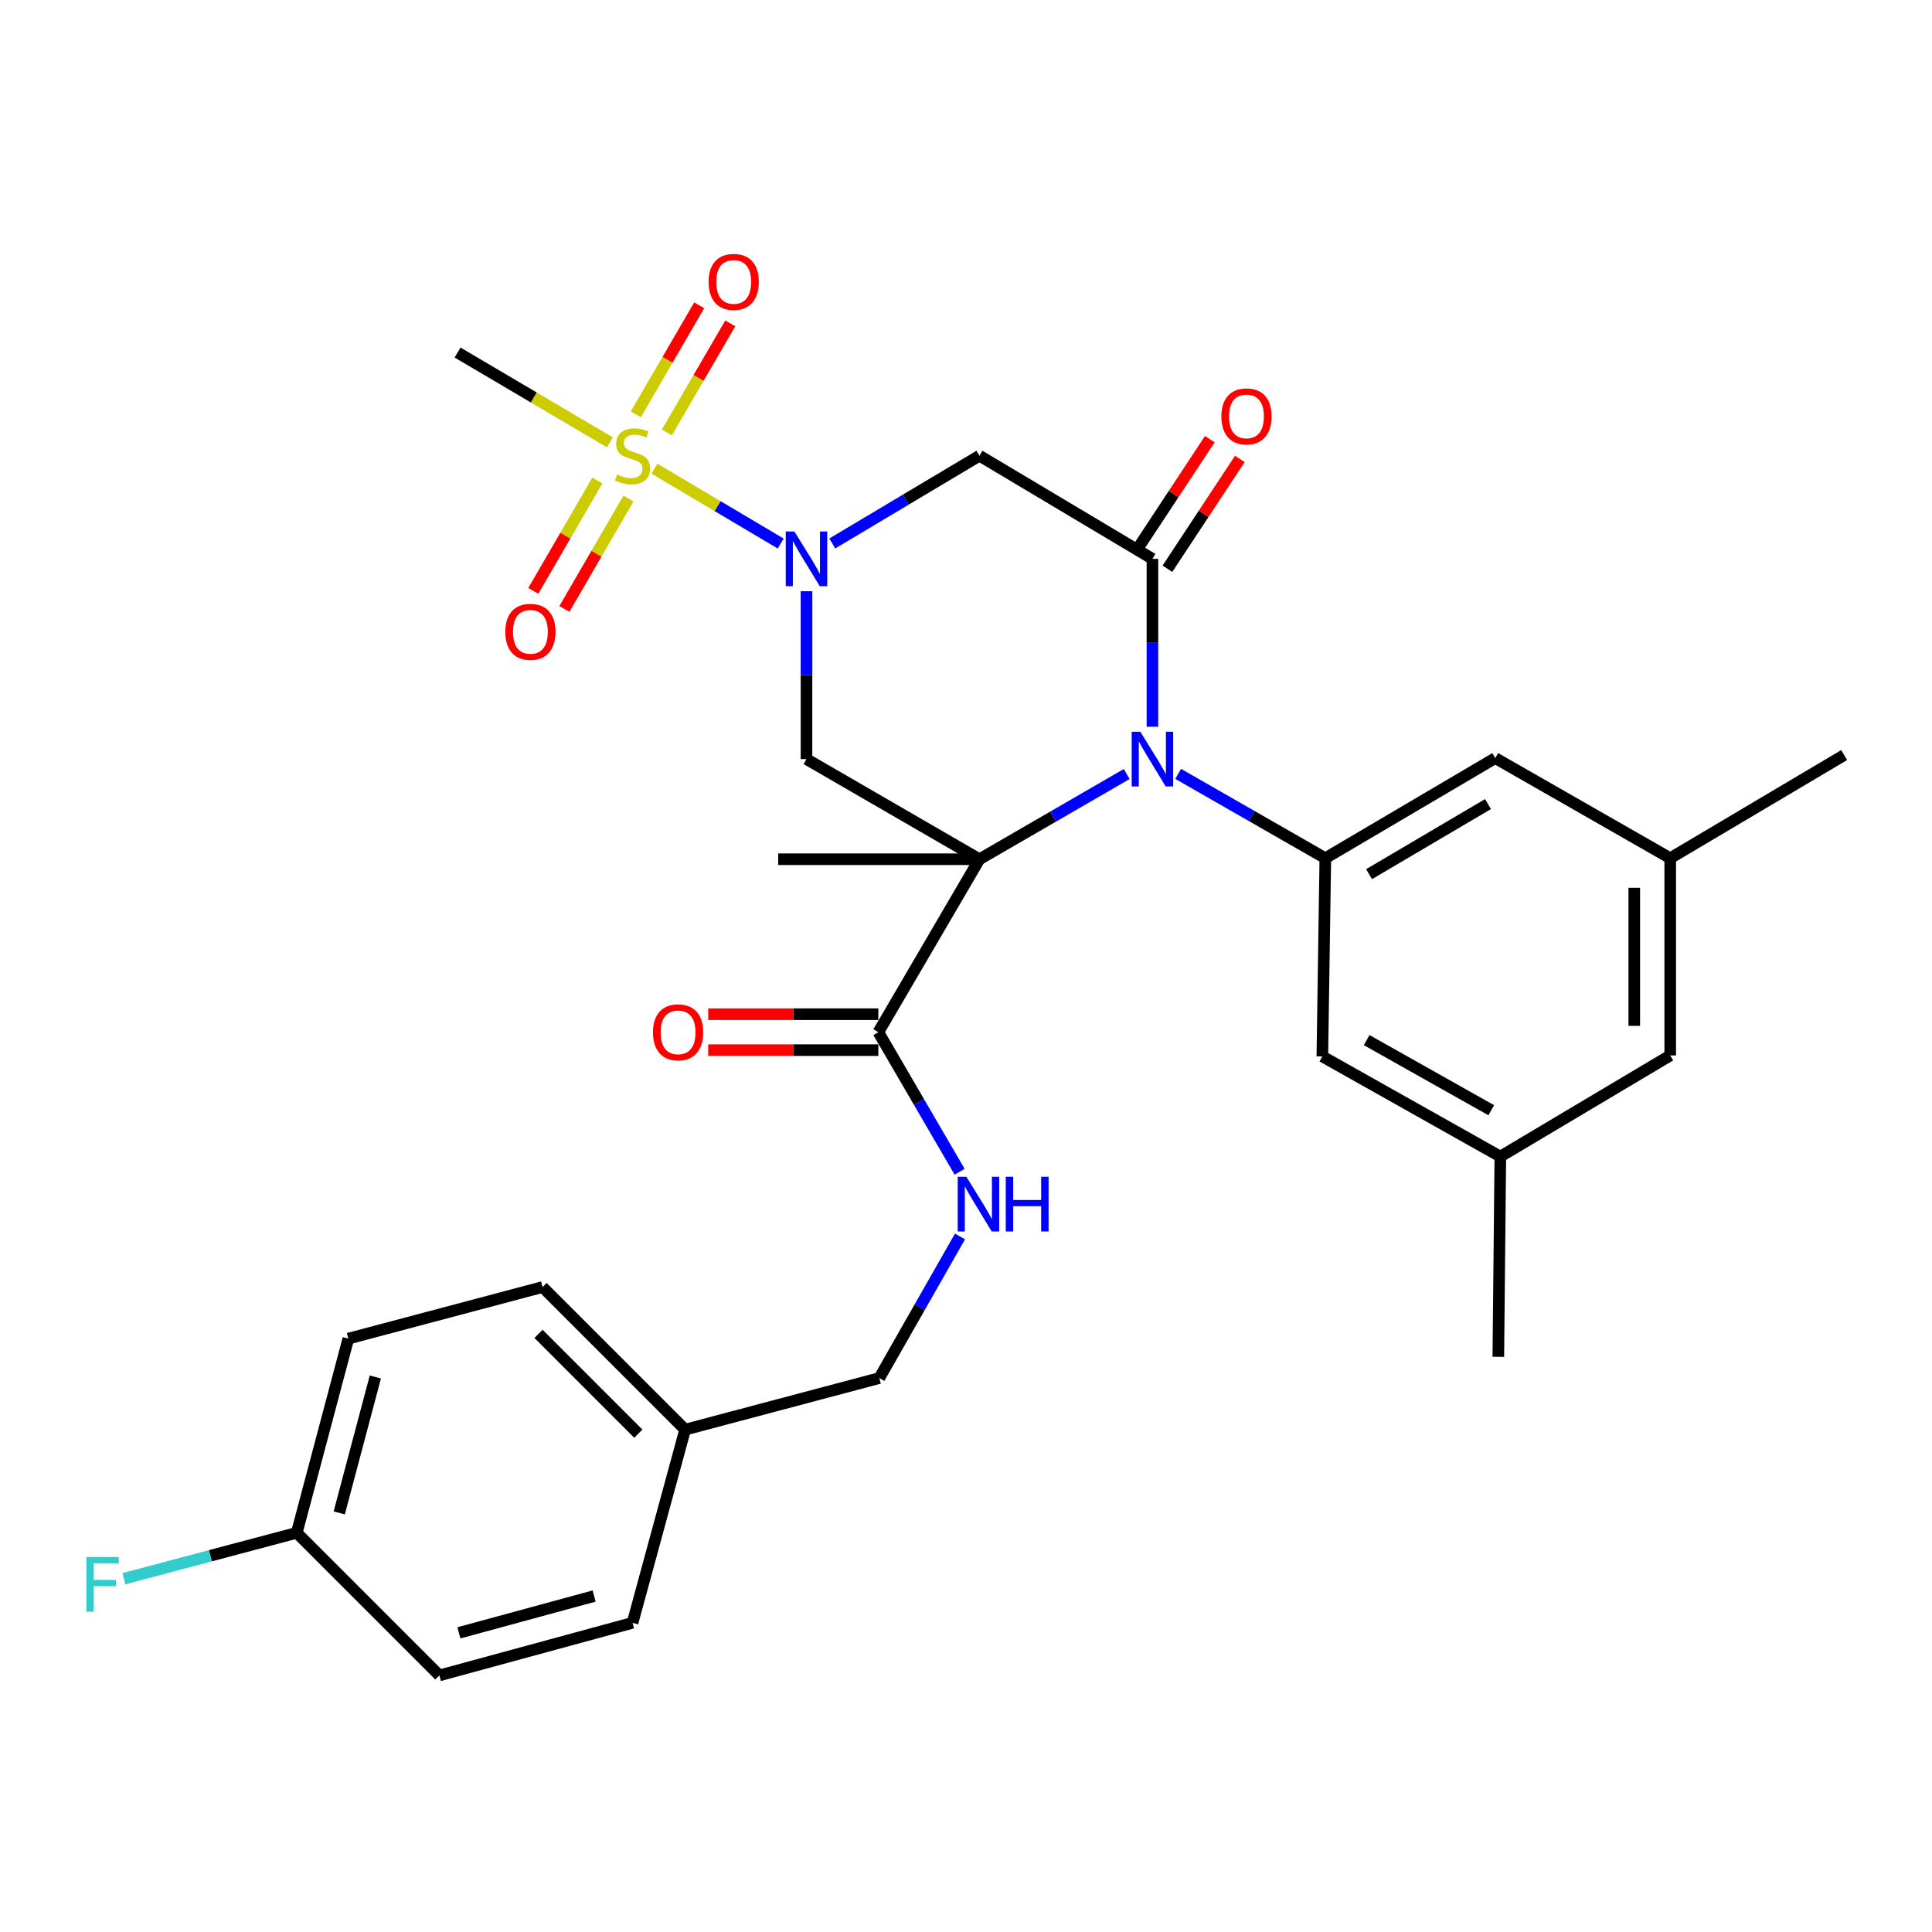<?xml version='1.0' encoding='iso-8859-1'?>
<svg version='1.1' baseProfile='full'
              xmlns='http://www.w3.org/2000/svg'
                      xmlns:rdkit='http://www.rdkit.org/xml'
                      xmlns:xlink='http://www.w3.org/1999/xlink'
                  xml:space='preserve'
width='1000px' height='1000px' viewBox='0 0 1000 1000'>
<!-- END OF HEADER -->
<rect style='opacity:1.0;fill:#FFFFFF;stroke:none' width='1000' height='1000' x='0' y='0'> </rect>
<path class='bond-0' d='M 506.969,444.736 L 545.07,422.683' style='fill:none;fill-rule:evenodd;stroke:#000000;stroke-width:6px;stroke-linecap:butt;stroke-linejoin:miter;stroke-opacity:1' />
<path class='bond-0' d='M 545.07,422.683 L 583.171,400.63' style='fill:none;fill-rule:evenodd;stroke:#0000FF;stroke-width:6px;stroke-linecap:butt;stroke-linejoin:miter;stroke-opacity:1' />
<path class='bond-4' d='M 506.969,444.736 L 417.442,392.917' style='fill:none;fill-rule:evenodd;stroke:#000000;stroke-width:6px;stroke-linecap:butt;stroke-linejoin:miter;stroke-opacity:1' />
<path class='bond-7' d='M 506.969,444.736 L 454.624,534.253' style='fill:none;fill-rule:evenodd;stroke:#000000;stroke-width:6px;stroke-linecap:butt;stroke-linejoin:miter;stroke-opacity:1' />
<path class='bond-17' d='M 506.969,444.736 L 402.794,444.736' style='fill:none;fill-rule:evenodd;stroke:#000000;stroke-width:6px;stroke-linecap:butt;stroke-linejoin:miter;stroke-opacity:1' />
<path class='bond-3' d='M 596.497,376.165 L 596.497,332.712' style='fill:none;fill-rule:evenodd;stroke:#0000FF;stroke-width:6px;stroke-linecap:butt;stroke-linejoin:miter;stroke-opacity:1' />
<path class='bond-3' d='M 596.497,332.712 L 596.497,289.259' style='fill:none;fill-rule:evenodd;stroke:#000000;stroke-width:6px;stroke-linecap:butt;stroke-linejoin:miter;stroke-opacity:1' />
<path class='bond-6' d='M 609.816,400.551 L 647.899,422.38' style='fill:none;fill-rule:evenodd;stroke:#0000FF;stroke-width:6px;stroke-linecap:butt;stroke-linejoin:miter;stroke-opacity:1' />
<path class='bond-6' d='M 647.899,422.38 L 685.983,444.208' style='fill:none;fill-rule:evenodd;stroke:#000000;stroke-width:6px;stroke-linecap:butt;stroke-linejoin:miter;stroke-opacity:1' />
<path class='bond-1' d='M 417.442,306.01 L 417.442,349.463' style='fill:none;fill-rule:evenodd;stroke:#0000FF;stroke-width:6px;stroke-linecap:butt;stroke-linejoin:miter;stroke-opacity:1' />
<path class='bond-1' d='M 417.442,349.463 L 417.442,392.917' style='fill:none;fill-rule:evenodd;stroke:#000000;stroke-width:6px;stroke-linecap:butt;stroke-linejoin:miter;stroke-opacity:1' />
<path class='bond-2' d='M 404.085,281.338 L 371.401,261.956' style='fill:none;fill-rule:evenodd;stroke:#0000FF;stroke-width:6px;stroke-linecap:butt;stroke-linejoin:miter;stroke-opacity:1' />
<path class='bond-2' d='M 371.401,261.956 L 338.716,242.575' style='fill:none;fill-rule:evenodd;stroke:#CCCC00;stroke-width:6px;stroke-linecap:butt;stroke-linejoin:miter;stroke-opacity:1' />
<path class='bond-5' d='M 430.788,281.3 L 468.879,258.584' style='fill:none;fill-rule:evenodd;stroke:#0000FF;stroke-width:6px;stroke-linecap:butt;stroke-linejoin:miter;stroke-opacity:1' />
<path class='bond-5' d='M 468.879,258.584 L 506.969,235.869' style='fill:none;fill-rule:evenodd;stroke:#000000;stroke-width:6px;stroke-linecap:butt;stroke-linejoin:miter;stroke-opacity:1' />
<path class='bond-9' d='M 309.196,248.711 L 292.616,277.276' style='fill:none;fill-rule:evenodd;stroke:#CCCC00;stroke-width:6px;stroke-linecap:butt;stroke-linejoin:miter;stroke-opacity:1' />
<path class='bond-9' d='M 292.616,277.276 L 276.035,305.84' style='fill:none;fill-rule:evenodd;stroke:#FF0000;stroke-width:6px;stroke-linecap:butt;stroke-linejoin:miter;stroke-opacity:1' />
<path class='bond-9' d='M 325.288,258.052 L 308.708,286.616' style='fill:none;fill-rule:evenodd;stroke:#CCCC00;stroke-width:6px;stroke-linecap:butt;stroke-linejoin:miter;stroke-opacity:1' />
<path class='bond-9' d='M 308.708,286.616 L 292.127,315.181' style='fill:none;fill-rule:evenodd;stroke:#FF0000;stroke-width:6px;stroke-linecap:butt;stroke-linejoin:miter;stroke-opacity:1' />
<path class='bond-10' d='M 345.174,223.821 L 361.583,195.601' style='fill:none;fill-rule:evenodd;stroke:#CCCC00;stroke-width:6px;stroke-linecap:butt;stroke-linejoin:miter;stroke-opacity:1' />
<path class='bond-10' d='M 361.583,195.601 L 377.991,167.381' style='fill:none;fill-rule:evenodd;stroke:#FF0000;stroke-width:6px;stroke-linecap:butt;stroke-linejoin:miter;stroke-opacity:1' />
<path class='bond-10' d='M 329.089,214.468 L 345.498,186.248' style='fill:none;fill-rule:evenodd;stroke:#CCCC00;stroke-width:6px;stroke-linecap:butt;stroke-linejoin:miter;stroke-opacity:1' />
<path class='bond-10' d='M 345.498,186.248 L 361.906,158.028' style='fill:none;fill-rule:evenodd;stroke:#FF0000;stroke-width:6px;stroke-linecap:butt;stroke-linejoin:miter;stroke-opacity:1' />
<path class='bond-18' d='M 315.699,228.966 L 276.273,205.723' style='fill:none;fill-rule:evenodd;stroke:#CCCC00;stroke-width:6px;stroke-linecap:butt;stroke-linejoin:miter;stroke-opacity:1' />
<path class='bond-18' d='M 276.273,205.723 L 236.846,182.479' style='fill:none;fill-rule:evenodd;stroke:#000000;stroke-width:6px;stroke-linecap:butt;stroke-linejoin:miter;stroke-opacity:1' />
<path class='bond-11' d='M 604.264,294.38 L 623.006,265.958' style='fill:none;fill-rule:evenodd;stroke:#000000;stroke-width:6px;stroke-linecap:butt;stroke-linejoin:miter;stroke-opacity:1' />
<path class='bond-11' d='M 623.006,265.958 L 641.749,237.535' style='fill:none;fill-rule:evenodd;stroke:#FF0000;stroke-width:6px;stroke-linecap:butt;stroke-linejoin:miter;stroke-opacity:1' />
<path class='bond-11' d='M 588.73,284.137 L 607.473,255.715' style='fill:none;fill-rule:evenodd;stroke:#000000;stroke-width:6px;stroke-linecap:butt;stroke-linejoin:miter;stroke-opacity:1' />
<path class='bond-11' d='M 607.473,255.715 L 626.216,227.292' style='fill:none;fill-rule:evenodd;stroke:#FF0000;stroke-width:6px;stroke-linecap:butt;stroke-linejoin:miter;stroke-opacity:1' />
<path class='bond-30' d='M 596.497,289.259 L 506.969,235.869' style='fill:none;fill-rule:evenodd;stroke:#000000;stroke-width:6px;stroke-linecap:butt;stroke-linejoin:miter;stroke-opacity:1' />
<path class='bond-12' d='M 685.983,444.208 L 773.94,392.39' style='fill:none;fill-rule:evenodd;stroke:#000000;stroke-width:6px;stroke-linecap:butt;stroke-linejoin:miter;stroke-opacity:1' />
<path class='bond-12' d='M 708.621,452.467 L 770.191,416.194' style='fill:none;fill-rule:evenodd;stroke:#000000;stroke-width:6px;stroke-linecap:butt;stroke-linejoin:miter;stroke-opacity:1' />
<path class='bond-13' d='M 685.983,444.208 L 684.443,546.802' style='fill:none;fill-rule:evenodd;stroke:#000000;stroke-width:6px;stroke-linecap:butt;stroke-linejoin:miter;stroke-opacity:1' />
<path class='bond-8' d='M 454.624,534.253 L 475.661,570.381' style='fill:none;fill-rule:evenodd;stroke:#000000;stroke-width:6px;stroke-linecap:butt;stroke-linejoin:miter;stroke-opacity:1' />
<path class='bond-8' d='M 475.661,570.381 L 496.698,606.508' style='fill:none;fill-rule:evenodd;stroke:#0000FF;stroke-width:6px;stroke-linecap:butt;stroke-linejoin:miter;stroke-opacity:1' />
<path class='bond-14' d='M 454.624,524.95 L 410.595,524.95' style='fill:none;fill-rule:evenodd;stroke:#000000;stroke-width:6px;stroke-linecap:butt;stroke-linejoin:miter;stroke-opacity:1' />
<path class='bond-14' d='M 410.595,524.95 L 366.567,524.95' style='fill:none;fill-rule:evenodd;stroke:#FF0000;stroke-width:6px;stroke-linecap:butt;stroke-linejoin:miter;stroke-opacity:1' />
<path class='bond-14' d='M 454.624,543.556 L 410.595,543.556' style='fill:none;fill-rule:evenodd;stroke:#000000;stroke-width:6px;stroke-linecap:butt;stroke-linejoin:miter;stroke-opacity:1' />
<path class='bond-14' d='M 410.595,543.556 L 366.567,543.556' style='fill:none;fill-rule:evenodd;stroke:#FF0000;stroke-width:6px;stroke-linecap:butt;stroke-linejoin:miter;stroke-opacity:1' />
<path class='bond-20' d='M 496.897,639.994 L 476.013,676.641' style='fill:none;fill-rule:evenodd;stroke:#0000FF;stroke-width:6px;stroke-linecap:butt;stroke-linejoin:miter;stroke-opacity:1' />
<path class='bond-20' d='M 476.013,676.641 L 455.13,713.287' style='fill:none;fill-rule:evenodd;stroke:#000000;stroke-width:6px;stroke-linecap:butt;stroke-linejoin:miter;stroke-opacity:1' />
<path class='bond-16' d='M 773.94,392.39 L 864.501,444.208' style='fill:none;fill-rule:evenodd;stroke:#000000;stroke-width:6px;stroke-linecap:butt;stroke-linejoin:miter;stroke-opacity:1' />
<path class='bond-15' d='M 684.443,546.802 L 776.565,598.641' style='fill:none;fill-rule:evenodd;stroke:#000000;stroke-width:6px;stroke-linecap:butt;stroke-linejoin:miter;stroke-opacity:1' />
<path class='bond-15' d='M 707.386,538.362 L 771.872,574.65' style='fill:none;fill-rule:evenodd;stroke:#000000;stroke-width:6px;stroke-linecap:butt;stroke-linejoin:miter;stroke-opacity:1' />
<path class='bond-19' d='M 776.565,598.641 L 864.501,546.295' style='fill:none;fill-rule:evenodd;stroke:#000000;stroke-width:6px;stroke-linecap:butt;stroke-linejoin:miter;stroke-opacity:1' />
<path class='bond-28' d='M 776.565,598.641 L 775.532,702.289' style='fill:none;fill-rule:evenodd;stroke:#000000;stroke-width:6px;stroke-linecap:butt;stroke-linejoin:miter;stroke-opacity:1' />
<path class='bond-29' d='M 864.501,444.208 L 954.545,390.818' style='fill:none;fill-rule:evenodd;stroke:#000000;stroke-width:6px;stroke-linecap:butt;stroke-linejoin:miter;stroke-opacity:1' />
<path class='bond-31' d='M 864.501,444.208 L 864.501,546.295' style='fill:none;fill-rule:evenodd;stroke:#000000;stroke-width:6px;stroke-linecap:butt;stroke-linejoin:miter;stroke-opacity:1' />
<path class='bond-31' d='M 845.895,459.521 L 845.895,530.982' style='fill:none;fill-rule:evenodd;stroke:#000000;stroke-width:6px;stroke-linecap:butt;stroke-linejoin:miter;stroke-opacity:1' />
<path class='bond-22' d='M 455.13,713.287 L 354.625,739.977' style='fill:none;fill-rule:evenodd;stroke:#000000;stroke-width:6px;stroke-linecap:butt;stroke-linejoin:miter;stroke-opacity:1' />
<path class='bond-21' d='M 153.604,793.377 L 180.304,692.872' style='fill:none;fill-rule:evenodd;stroke:#000000;stroke-width:6px;stroke-linecap:butt;stroke-linejoin:miter;stroke-opacity:1' />
<path class='bond-21' d='M 175.591,783.079 L 194.281,712.725' style='fill:none;fill-rule:evenodd;stroke:#000000;stroke-width:6px;stroke-linecap:butt;stroke-linejoin:miter;stroke-opacity:1' />
<path class='bond-23' d='M 153.604,793.377 L 108.866,805.259' style='fill:none;fill-rule:evenodd;stroke:#000000;stroke-width:6px;stroke-linecap:butt;stroke-linejoin:miter;stroke-opacity:1' />
<path class='bond-23' d='M 108.866,805.259 L 64.128,817.141' style='fill:none;fill-rule:evenodd;stroke:#33CCCC;stroke-width:6px;stroke-linecap:butt;stroke-linejoin:miter;stroke-opacity:1' />
<path class='bond-32' d='M 153.604,793.377 L 227.419,867.193' style='fill:none;fill-rule:evenodd;stroke:#000000;stroke-width:6px;stroke-linecap:butt;stroke-linejoin:miter;stroke-opacity:1' />
<path class='bond-26' d='M 354.625,739.977 L 327.408,839.976' style='fill:none;fill-rule:evenodd;stroke:#000000;stroke-width:6px;stroke-linecap:butt;stroke-linejoin:miter;stroke-opacity:1' />
<path class='bond-27' d='M 354.625,739.977 L 280.83,666.172' style='fill:none;fill-rule:evenodd;stroke:#000000;stroke-width:6px;stroke-linecap:butt;stroke-linejoin:miter;stroke-opacity:1' />
<path class='bond-27' d='M 330.398,742.062 L 278.741,690.398' style='fill:none;fill-rule:evenodd;stroke:#000000;stroke-width:6px;stroke-linecap:butt;stroke-linejoin:miter;stroke-opacity:1' />
<path class='bond-24' d='M 227.419,867.193 L 327.408,839.976' style='fill:none;fill-rule:evenodd;stroke:#000000;stroke-width:6px;stroke-linecap:butt;stroke-linejoin:miter;stroke-opacity:1' />
<path class='bond-24' d='M 237.531,845.157 L 307.523,826.105' style='fill:none;fill-rule:evenodd;stroke:#000000;stroke-width:6px;stroke-linecap:butt;stroke-linejoin:miter;stroke-opacity:1' />
<path class='bond-25' d='M 180.304,692.872 L 280.83,666.172' style='fill:none;fill-rule:evenodd;stroke:#000000;stroke-width:6px;stroke-linecap:butt;stroke-linejoin:miter;stroke-opacity:1' />
<path  class='atom-1' d='M 590.237 378.757
L 599.517 393.757
Q 600.437 395.237, 601.917 397.917
Q 603.397 400.597, 603.477 400.757
L 603.477 378.757
L 607.237 378.757
L 607.237 407.077
L 603.357 407.077
L 593.397 390.677
Q 592.237 388.757, 590.997 386.557
Q 589.797 384.357, 589.437 383.677
L 589.437 407.077
L 585.757 407.077
L 585.757 378.757
L 590.237 378.757
' fill='#0000FF'/>
<path  class='atom-2' d='M 411.182 275.099
L 420.462 290.099
Q 421.382 291.579, 422.862 294.259
Q 424.342 296.939, 424.422 297.099
L 424.422 275.099
L 428.182 275.099
L 428.182 303.419
L 424.302 303.419
L 414.342 287.019
Q 413.182 285.099, 411.942 282.899
Q 410.742 280.699, 410.382 280.019
L 410.382 303.419
L 406.702 303.419
L 406.702 275.099
L 411.182 275.099
' fill='#0000FF'/>
<path  class='atom-3' d='M 319.408 245.589
Q 319.728 245.709, 321.048 246.269
Q 322.368 246.829, 323.808 247.189
Q 325.288 247.509, 326.728 247.509
Q 329.408 247.509, 330.968 246.229
Q 332.528 244.909, 332.528 242.629
Q 332.528 241.069, 331.728 240.109
Q 330.968 239.149, 329.768 238.629
Q 328.568 238.109, 326.568 237.509
Q 324.048 236.749, 322.528 236.029
Q 321.048 235.309, 319.968 233.789
Q 318.928 232.269, 318.928 229.709
Q 318.928 226.149, 321.328 223.949
Q 323.768 221.749, 328.568 221.749
Q 331.848 221.749, 335.568 223.309
L 334.648 226.389
Q 331.248 224.989, 328.688 224.989
Q 325.928 224.989, 324.408 226.149
Q 322.888 227.269, 322.928 229.229
Q 322.928 230.749, 323.688 231.669
Q 324.488 232.589, 325.608 233.109
Q 326.768 233.629, 328.688 234.229
Q 331.248 235.029, 332.768 235.829
Q 334.288 236.629, 335.368 238.269
Q 336.488 239.869, 336.488 242.629
Q 336.488 246.549, 333.848 248.669
Q 331.248 250.749, 326.888 250.749
Q 324.368 250.749, 322.448 250.189
Q 320.568 249.669, 318.328 248.749
L 319.408 245.589
' fill='#CCCC00'/>
<path  class='atom-9' d='M 500.182 609.083
L 509.462 624.083
Q 510.382 625.563, 511.862 628.243
Q 513.342 630.923, 513.422 631.083
L 513.422 609.083
L 517.182 609.083
L 517.182 637.403
L 513.302 637.403
L 503.342 621.003
Q 502.182 619.083, 500.942 616.883
Q 499.742 614.683, 499.382 614.003
L 499.382 637.403
L 495.702 637.403
L 495.702 609.083
L 500.182 609.083
' fill='#0000FF'/>
<path  class='atom-9' d='M 520.582 609.083
L 524.422 609.083
L 524.422 621.123
L 538.902 621.123
L 538.902 609.083
L 542.742 609.083
L 542.742 637.403
L 538.902 637.403
L 538.902 624.323
L 524.422 624.323
L 524.422 637.403
L 520.582 637.403
L 520.582 609.083
' fill='#0000FF'/>
<path  class='atom-10' d='M 261.535 327.037
Q 261.535 320.237, 264.895 316.437
Q 268.255 312.637, 274.535 312.637
Q 280.815 312.637, 284.175 316.437
Q 287.535 320.237, 287.535 327.037
Q 287.535 333.917, 284.135 337.837
Q 280.735 341.717, 274.535 341.717
Q 268.295 341.717, 264.895 337.837
Q 261.535 333.957, 261.535 327.037
M 274.535 338.517
Q 278.855 338.517, 281.175 335.637
Q 283.535 332.717, 283.535 327.037
Q 283.535 321.477, 281.175 318.677
Q 278.855 315.837, 274.535 315.837
Q 270.215 315.837, 267.855 318.637
Q 265.535 321.437, 265.535 327.037
Q 265.535 332.757, 267.855 335.637
Q 270.215 338.517, 274.535 338.517
' fill='#FF0000'/>
<path  class='atom-11' d='M 366.764 145.904
Q 366.764 139.104, 370.124 135.304
Q 373.484 131.504, 379.764 131.504
Q 386.044 131.504, 389.404 135.304
Q 392.764 139.104, 392.764 145.904
Q 392.764 152.784, 389.364 156.704
Q 385.964 160.584, 379.764 160.584
Q 373.524 160.584, 370.124 156.704
Q 366.764 152.824, 366.764 145.904
M 379.764 157.384
Q 384.084 157.384, 386.404 154.504
Q 388.764 151.584, 388.764 145.904
Q 388.764 140.344, 386.404 137.544
Q 384.084 134.704, 379.764 134.704
Q 375.444 134.704, 373.084 137.504
Q 370.764 140.304, 370.764 145.904
Q 370.764 151.624, 373.084 154.504
Q 375.444 157.384, 379.764 157.384
' fill='#FF0000'/>
<path  class='atom-12' d='M 632.173 215.523
Q 632.173 208.723, 635.533 204.923
Q 638.893 201.123, 645.173 201.123
Q 651.453 201.123, 654.813 204.923
Q 658.173 208.723, 658.173 215.523
Q 658.173 222.403, 654.773 226.323
Q 651.373 230.203, 645.173 230.203
Q 638.933 230.203, 635.533 226.323
Q 632.173 222.443, 632.173 215.523
M 645.173 227.003
Q 649.493 227.003, 651.813 224.123
Q 654.173 221.203, 654.173 215.523
Q 654.173 209.963, 651.813 207.163
Q 649.493 204.323, 645.173 204.323
Q 640.853 204.323, 638.493 207.123
Q 636.173 209.923, 636.173 215.523
Q 636.173 221.243, 638.493 224.123
Q 640.853 227.003, 645.173 227.003
' fill='#FF0000'/>
<path  class='atom-15' d='M 337.976 534.333
Q 337.976 527.533, 341.336 523.733
Q 344.696 519.933, 350.976 519.933
Q 357.256 519.933, 360.616 523.733
Q 363.976 527.533, 363.976 534.333
Q 363.976 541.213, 360.576 545.133
Q 357.176 549.013, 350.976 549.013
Q 344.736 549.013, 341.336 545.133
Q 337.976 541.253, 337.976 534.333
M 350.976 545.813
Q 355.296 545.813, 357.616 542.933
Q 359.976 540.013, 359.976 534.333
Q 359.976 528.773, 357.616 525.973
Q 355.296 523.133, 350.976 523.133
Q 346.656 523.133, 344.296 525.933
Q 341.976 528.733, 341.976 534.333
Q 341.976 540.053, 344.296 542.933
Q 346.656 545.813, 350.976 545.813
' fill='#FF0000'/>
<path  class='atom-24' d='M 44.689 805.907
L 61.529 805.907
L 61.529 809.147
L 48.489 809.147
L 48.489 817.747
L 60.089 817.747
L 60.089 821.027
L 48.489 821.027
L 48.489 834.227
L 44.689 834.227
L 44.689 805.907
' fill='#33CCCC'/>
</svg>
